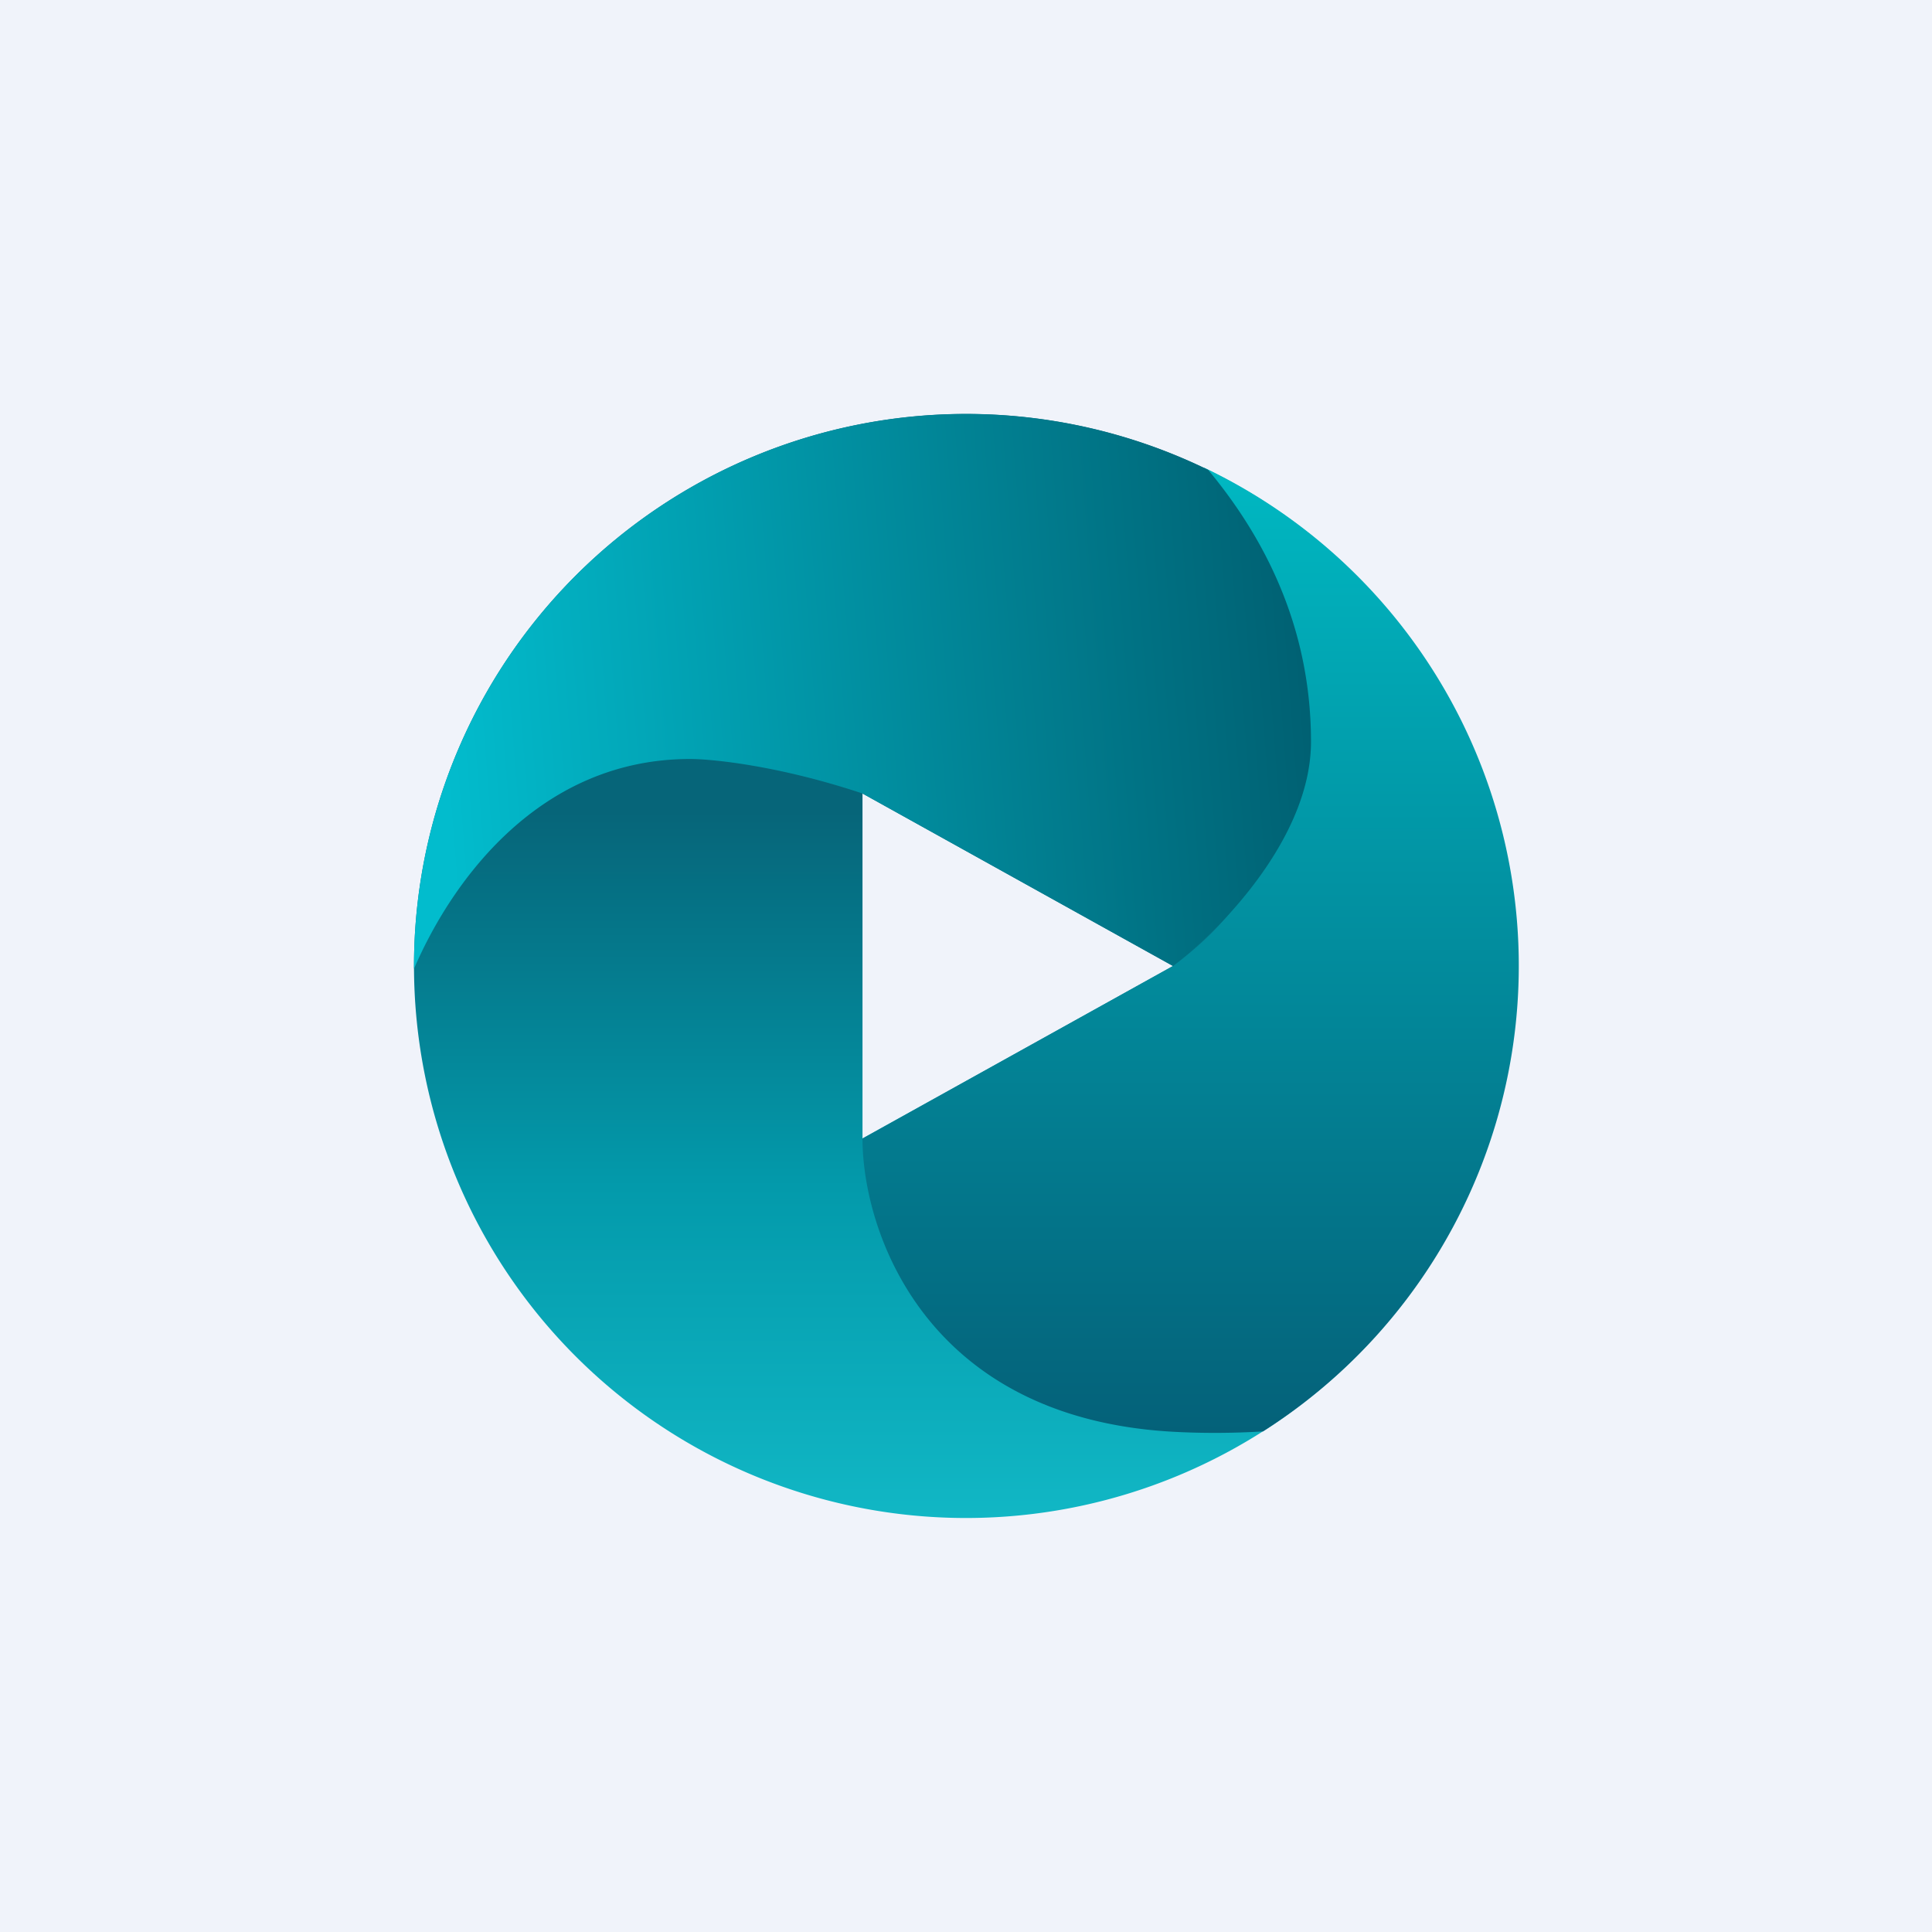 <!-- by TradingView --><svg width="56" height="56" viewBox="0 0 56 56" xmlns="http://www.w3.org/2000/svg"><path fill="#F0F3FA" d="M0 0h56v56H0z"/><path fill-rule="evenodd" d="M28 44a16 16 0 1 0 0-32 16 16 0 0 0 0 32Zm6-16-9-5v10l9-5Z" fill="url(#azf2dfdbf)"/><path d="M34.89 13.55C37.15 16.97 39.67 23.84 34 28l-9 5c0 2.67 1.8 8.1 9 8.5.91.05 1.79.04 2.61-.01a15.99 15.99 0 0 0-1.72-27.94Z" fill="url(#bzf2dfdbf)"/><path d="M12 28.08c1.12-2.6 3.67-6.08 8-6.08.67 0 2.6.2 5 1l9 5c1.33-1 4-3.7 4-6.5 0-3-1.1-5.62-2.98-7.88A16 16 0 0 0 12 28.08Z" fill="url(#czf2dfdbf)"/><defs><linearGradient id="azf2dfdbf" x1="28" y1="12" x2="28" y2="44" gradientUnits="userSpaceOnUse"><stop stop-color="#036276"/><stop offset=".36" stop-color="#066579"/><stop offset=".7" stop-color="#039AAB"/><stop offset="1" stop-color="#11B7C5"/></linearGradient><linearGradient id="bzf2dfdbf" x1="34.5" y1="13.55" x2="34.5" y2="41.53" gradientUnits="userSpaceOnUse"><stop stop-color="#00B8C2"/><stop offset="1" stop-color="#046179"/></linearGradient><linearGradient id="czf2dfdbf" x1="38.5" y1="22" x2="13" y2="24" gradientUnits="userSpaceOnUse"><stop stop-color="#005F71"/><stop offset="1" stop-color="#02BCCD"/></linearGradient></defs></svg>